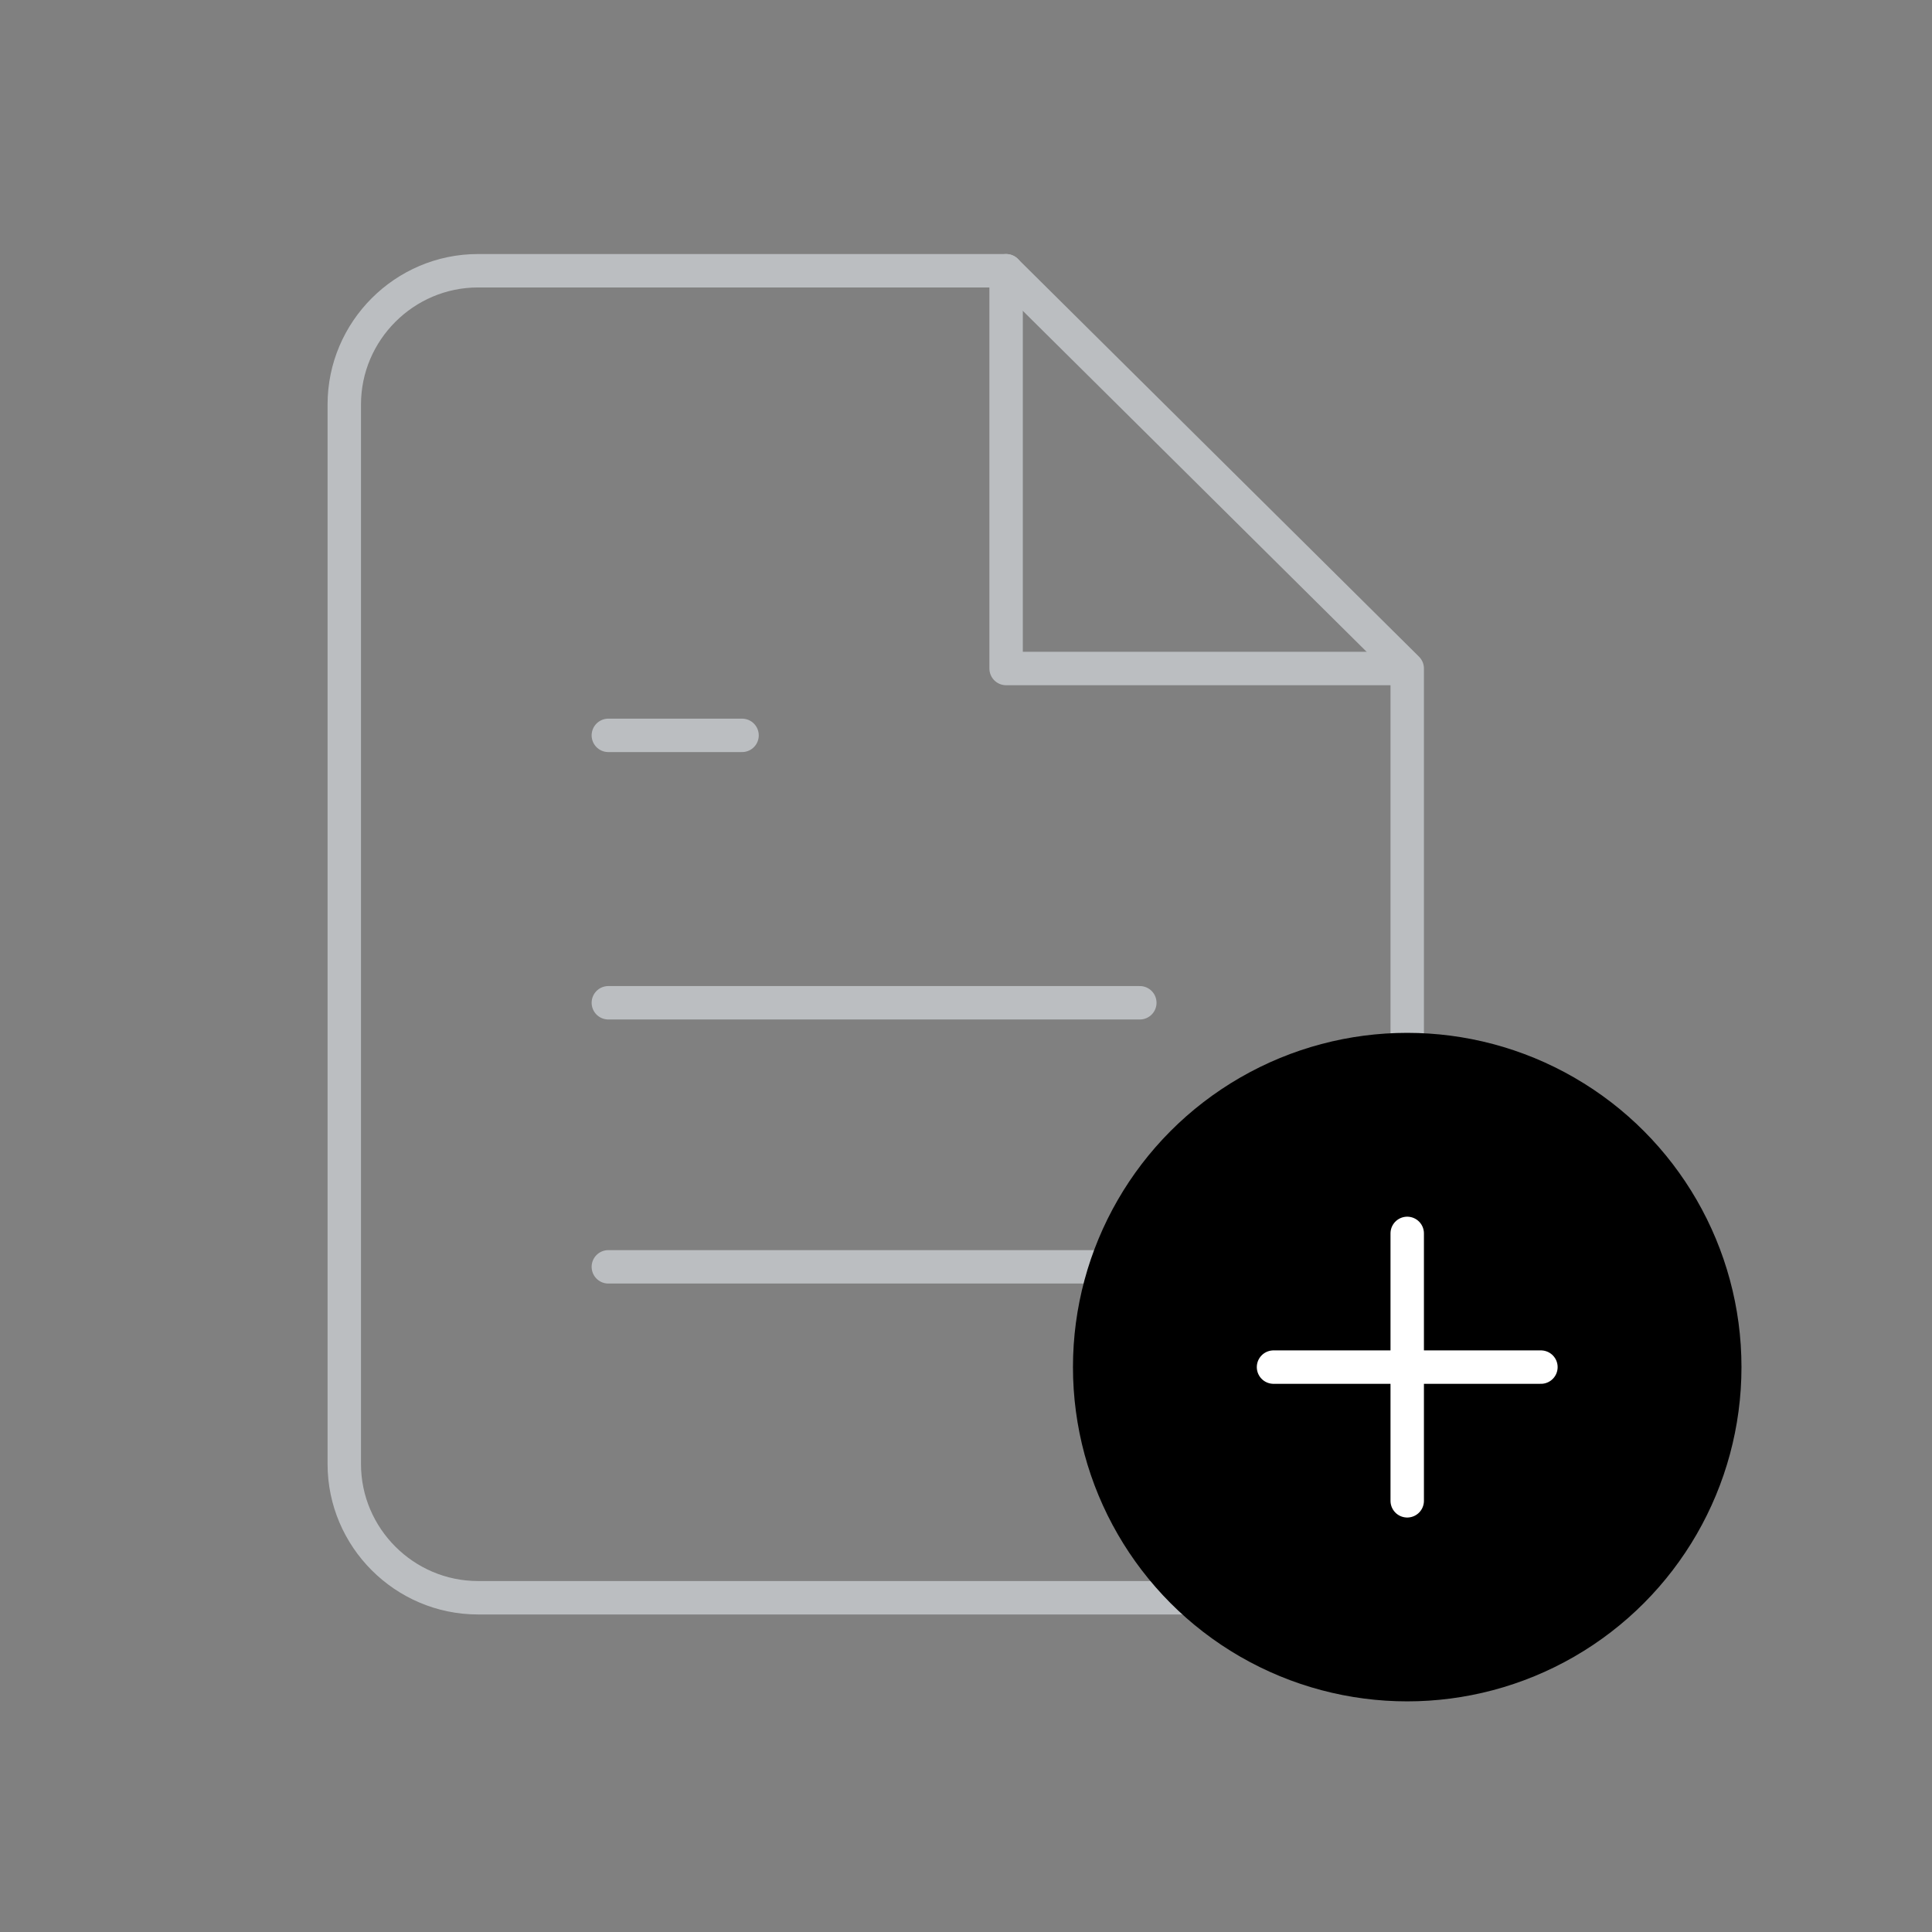 <?xml version="1.0" encoding="utf-8"?>
<!-- Generator: Adobe Illustrator 26.5.0, SVG Export Plug-In . SVG Version: 6.00 Build 0)  -->
<svg version="1.1" id="Lager_1" xmlns="http://www.w3.org/2000/svg" xmlns:xlink="http://www.w3.org/1999/xlink" x="0px" y="0px"
	 viewBox="0 0 57.8 57.8" style="enable-background:new 0 0 57.8 57.8;" xml:space="preserve">
<rect x="0" y="0" width="57.8" height="57.8" fill="#808080" stroke="none"/>
<style type="text/css">
	.st0{fill:none;stroke:#BBBEC1;stroke-linecap:round;stroke-linejoin:round;}
	.st1{fill:none;stroke:#FFFFFF;stroke-linecap:round;stroke-linejoin:round;}
</style>
<g>
	<path class="st0" d="M30.1,8.1H14.3c-2.2,0-4,1.8-4,4v31.7c0,2.2,1.8,4,4,4h23.8c2.2,0,4-1.8,4-4V20L30.1,8.1z"/>
	<polyline class="st0" points="30.1,8.1 30.1,20 42,20 	"/>
	<line class="st0" x1="34.1" y1="30" x2="18.2" y2="30"/>
	<line class="st0" x1="34.1" y1="37.9" x2="18.2" y2="37.9"/>
	<polyline class="st0" points="22.2,22 20.2,22 18.2,22 	"/>
</g>
<line class="st0" x1="35.3" y1="35.7" x2="44" y2="35.7"/>
<circle cx="42.1" cy="40.9" r="10"/>
<line class="st1" x1="42.1" y1="36.9" x2="42.1" y2="44.9"/>
<line class="st1" x1="38.1" y1="40.9" x2="46.1" y2="40.9"/>
</svg>
